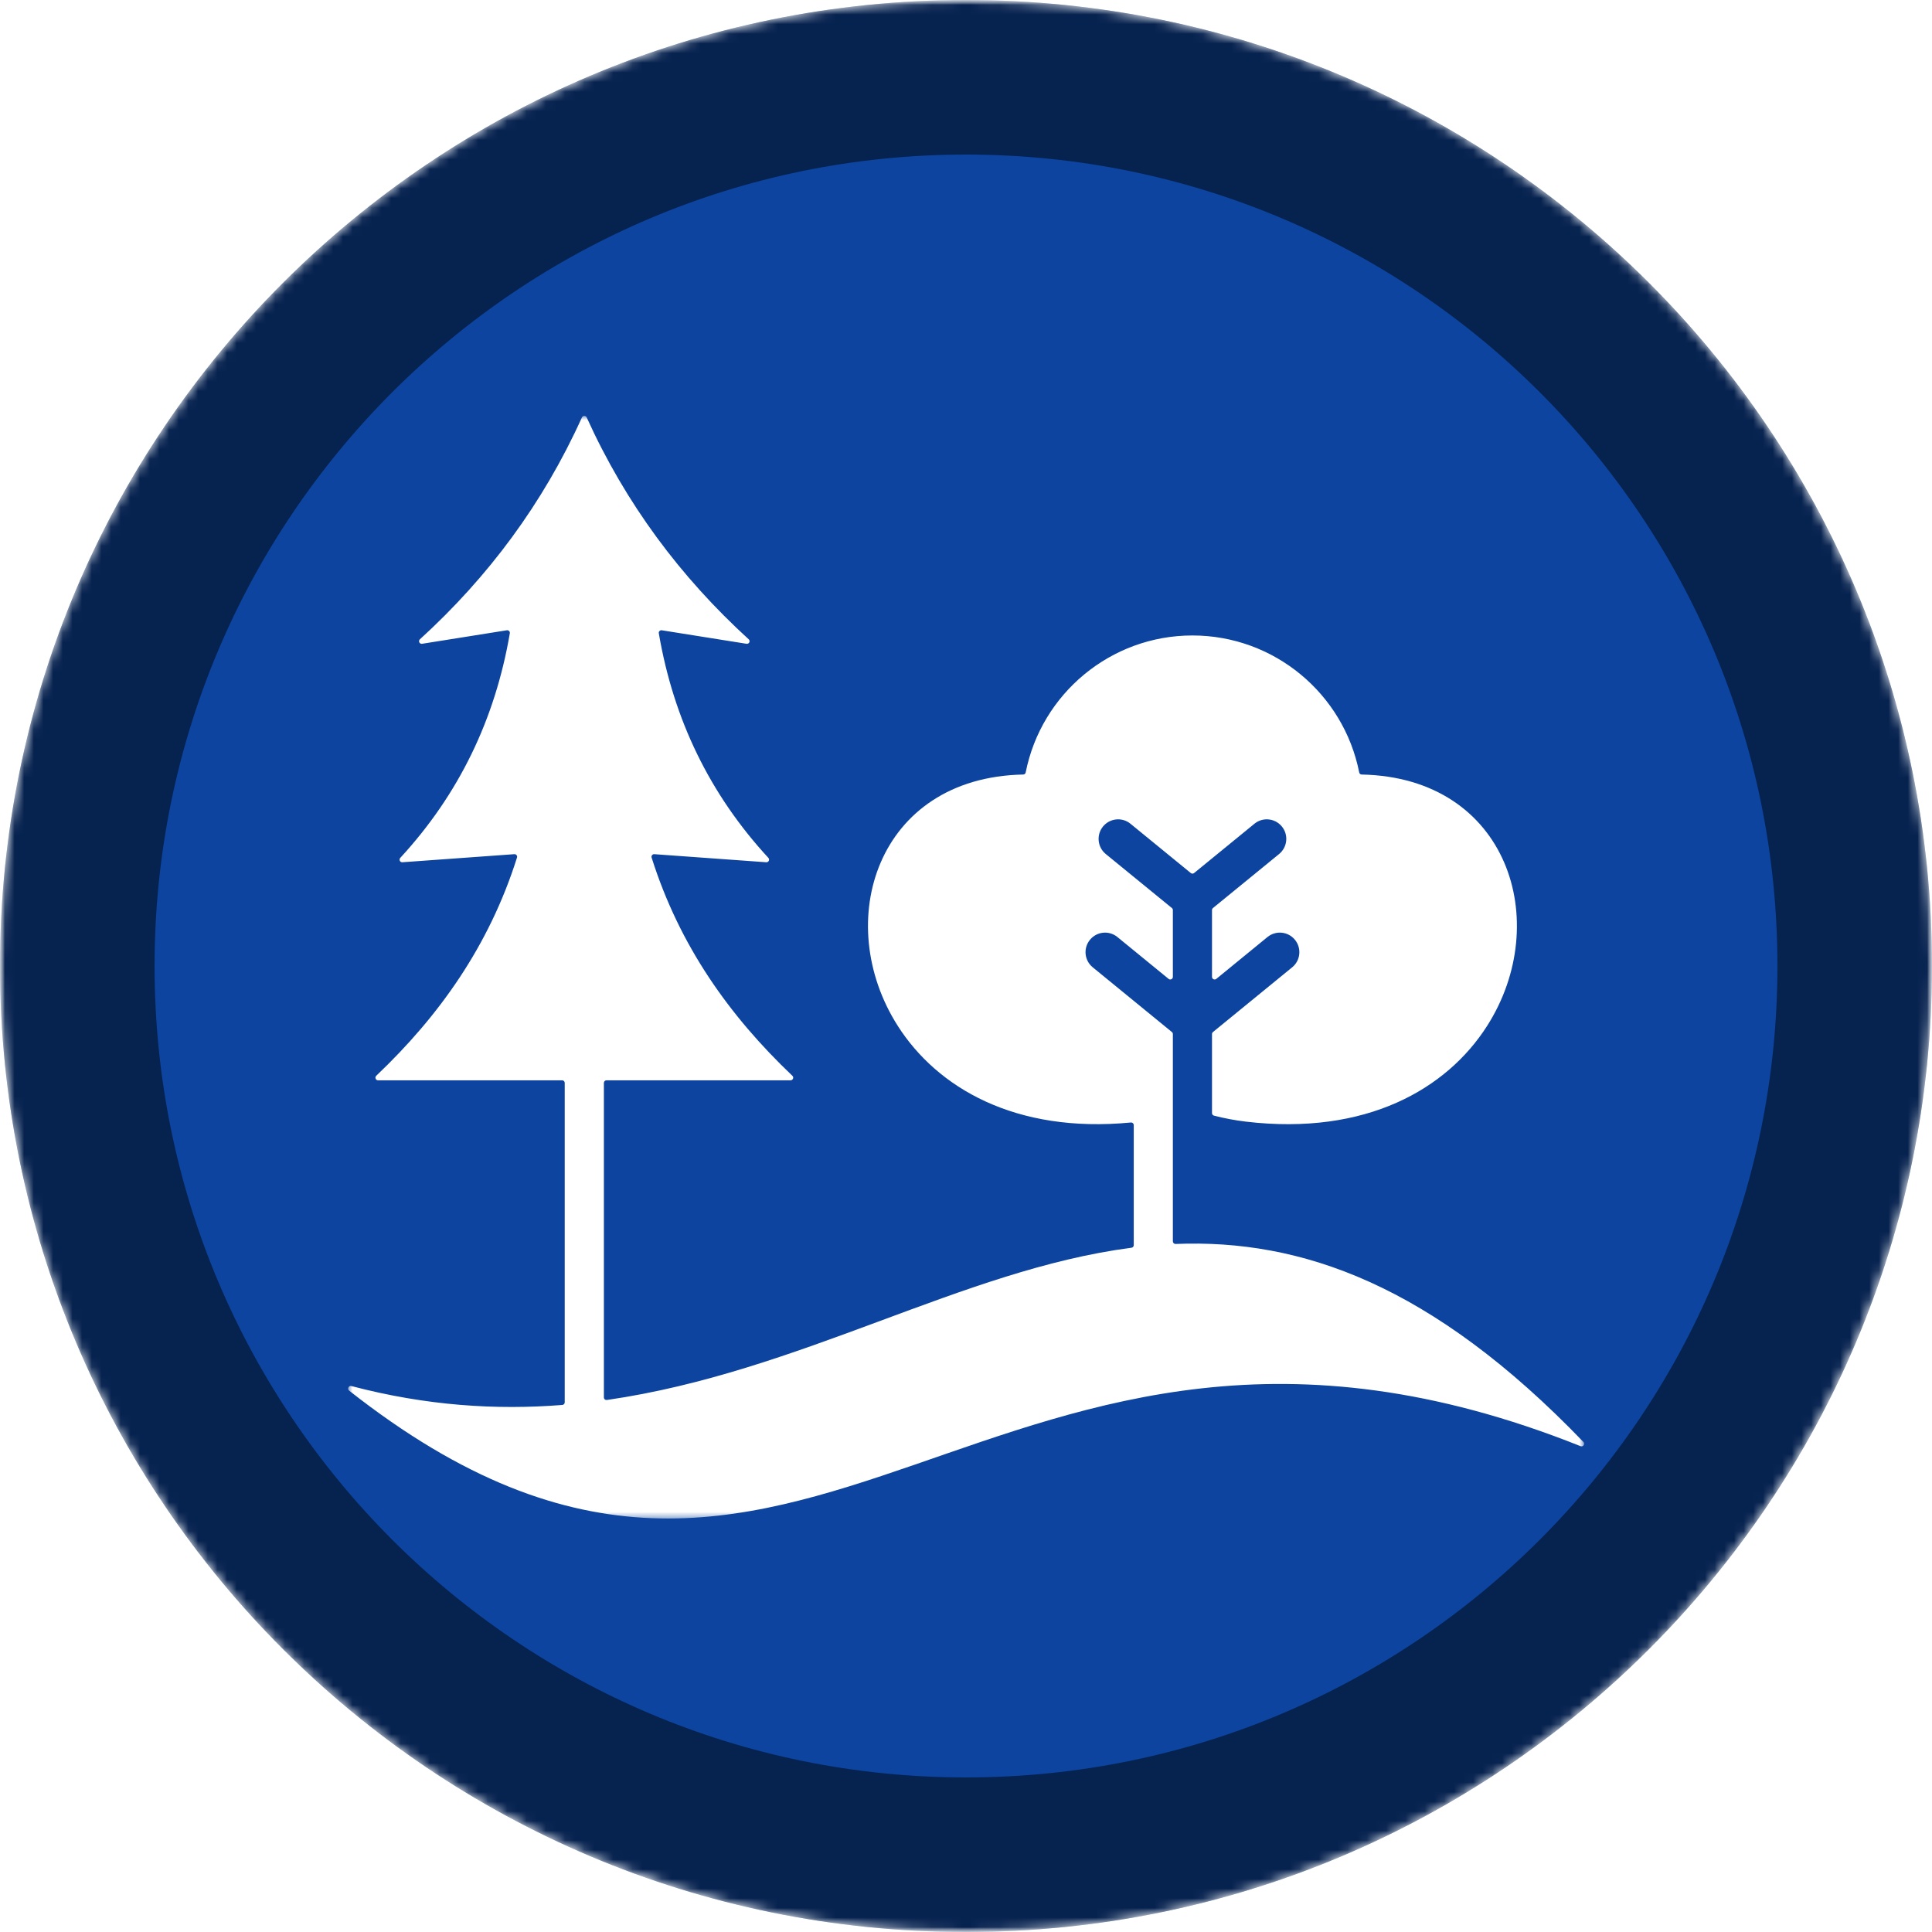 <?xml version="1.0" encoding="UTF-8"?> <svg xmlns="http://www.w3.org/2000/svg" width="200" height="200" viewBox="0 0 200 200" fill="none"><g clip-path="url(#clip0_50_39)"><mask id="mask0_50_39" style="mask-type:luminance" maskUnits="userSpaceOnUse" x="0" y="0" width="200" height="200"><path d="M200 0H0V200H200V0Z" fill="white"></path></mask><g mask="url(#mask0_50_39)"><mask id="mask1_50_39" style="mask-type:alpha" maskUnits="userSpaceOnUse" x="0" y="0" width="200" height="200"><path d="M100 200C155.228 200 200 155.228 200 100C200 44.772 155.228 0 100 0C44.772 0 0 44.772 0 100C0 155.228 44.772 200 100 200Z" fill="#0C449F"></path></mask><g mask="url(#mask1_50_39)"><path d="M100 200C155.228 200 200 155.228 200 100C200 44.772 155.228 0 100 0C44.772 0 0 44.772 0 100C0 155.228 44.772 200 100 200Z" fill="#0C449F"></path><g style="mix-blend-mode:multiply" filter="url(#filter0_f_50_39)"><path d="M100 192C150.81 192 192 150.81 192 100C192 49.19 150.81 8 100 8C49.19 8 8 49.19 8 100C8 150.81 49.19 192 100 192Z" stroke="black" stroke-opacity="0.5" stroke-width="16"></path></g></g></g><mask id="mask2_50_39" style="mask-type:luminance" maskUnits="userSpaceOnUse" x="36" y="43" width="128" height="115"><path d="M36 43H164V157.393H36V43Z" fill="white"></path></mask><g mask="url(#mask2_50_39)"><path fill-rule="evenodd" clip-rule="evenodd" d="M62.514 112.103V144.658C62.514 144.738 62.547 144.81 62.608 144.864C62.669 144.914 62.745 144.936 62.824 144.925C82.824 142.042 99.61 131.44 117.127 129.166C117.264 129.148 117.365 129.037 117.365 128.9V116.471C117.365 116.392 117.332 116.323 117.275 116.269C117.217 116.215 117.145 116.193 117.069 116.201C105.077 117.357 97.012 112.583 92.943 106.208C86.071 95.444 90.777 80.485 105.92 80.179C106.046 80.179 106.154 80.089 106.179 79.963C107.797 71.801 114.983 65.783 123.44 65.783C131.898 65.783 139.087 71.801 140.705 79.963C140.731 80.089 140.835 80.179 140.965 80.179C156.107 80.485 160.813 95.444 153.941 106.208C149.776 112.73 141.43 117.581 128.972 116.111C127.848 115.977 126.749 115.768 125.671 115.491C125.549 115.458 125.466 115.354 125.466 115.228V107.044C125.466 106.961 125.502 106.889 125.567 106.835L133.765 100.136C134.63 99.433 134.759 98.157 134.057 97.293C133.354 96.424 132.082 96.294 131.213 96.997L125.909 101.336C125.826 101.404 125.718 101.415 125.621 101.368C125.527 101.325 125.466 101.231 125.466 101.127V94.211C125.466 94.125 125.502 94.053 125.567 93.999L132.41 88.41C133.275 87.703 133.408 86.428 132.702 85.563C131.999 84.698 130.727 84.565 129.862 85.271L123.613 90.377C123.513 90.46 123.372 90.46 123.271 90.377L117.022 85.271C116.158 84.565 114.886 84.698 114.179 85.563C113.477 86.428 113.606 87.703 114.471 88.41L121.314 93.999C121.379 94.053 121.415 94.125 121.415 94.211V101.127C121.415 101.231 121.358 101.325 121.26 101.368C121.167 101.415 121.058 101.404 120.976 101.336L115.667 96.997C114.803 96.294 113.531 96.424 112.828 97.293C112.122 98.157 112.255 99.433 113.12 100.136L121.314 106.835C121.379 106.889 121.415 106.961 121.415 107.044V128.503C121.415 128.579 121.444 128.644 121.498 128.698C121.552 128.752 121.621 128.777 121.696 128.774C134.669 128.251 148.222 132.957 163.913 149.271C163.999 149.361 164.013 149.498 163.945 149.606C163.873 149.714 163.736 149.757 163.617 149.707C102.204 125.184 83.595 181.296 36.143 143.959C36.042 143.88 36.01 143.743 36.068 143.628C36.125 143.509 36.251 143.447 36.377 143.484C44.147 145.527 51.376 145.981 58.212 145.44C58.352 145.429 58.46 145.314 58.46 145.17V112.103C58.46 111.952 58.341 111.833 58.19 111.833H39.134C39.022 111.833 38.925 111.768 38.882 111.66C38.842 111.556 38.867 111.444 38.947 111.365C45.444 105.188 50.63 97.927 53.52 88.774C53.549 88.687 53.531 88.597 53.473 88.525C53.415 88.453 53.336 88.417 53.242 88.424L41.653 89.26C41.541 89.267 41.441 89.21 41.39 89.109C41.343 89.004 41.358 88.889 41.437 88.806C47.473 82.258 51.246 74.503 52.777 65.559C52.792 65.469 52.767 65.386 52.702 65.325C52.641 65.26 52.558 65.231 52.468 65.246L43.693 66.644C43.574 66.662 43.462 66.604 43.408 66.496C43.354 66.384 43.379 66.258 43.469 66.179C50.54 59.732 56.201 52.139 60.24 43.213C60.287 43.116 60.381 43.055 60.489 43.055C60.597 43.055 60.687 43.116 60.734 43.213C64.774 52.139 70.439 59.732 77.505 66.179C77.595 66.258 77.621 66.384 77.567 66.496C77.516 66.604 77.401 66.662 77.282 66.644L68.507 65.246C68.421 65.231 68.338 65.26 68.273 65.325C68.212 65.386 68.183 65.469 68.201 65.559C69.729 74.507 73.502 82.258 79.541 88.806C79.617 88.889 79.635 89.004 79.585 89.109C79.538 89.21 79.437 89.267 79.322 89.26L67.732 88.424C67.642 88.417 67.559 88.453 67.502 88.525C67.444 88.597 67.43 88.687 67.455 88.774C70.345 97.927 75.531 105.188 82.028 111.365C82.111 111.444 82.136 111.556 82.093 111.66C82.049 111.765 81.956 111.833 81.841 111.833H62.785C62.637 111.833 62.514 111.952 62.514 112.103Z" fill="white"></path></g></g><defs><filter id="filter0_f_50_39" x="-15" y="-15" width="230" height="230" filterUnits="userSpaceOnUse" color-interpolation-filters="sRGB"><feFlood flood-opacity="0" result="BackgroundImageFix"></feFlood><feBlend mode="normal" in="SourceGraphic" in2="BackgroundImageFix" result="shape"></feBlend><feGaussianBlur stdDeviation="7.5" result="effect1_foregroundBlur_50_39"></feGaussianBlur></filter><clipPath id="clip0_50_39"><rect width="200" height="200" fill="white"></rect></clipPath></defs></svg> 